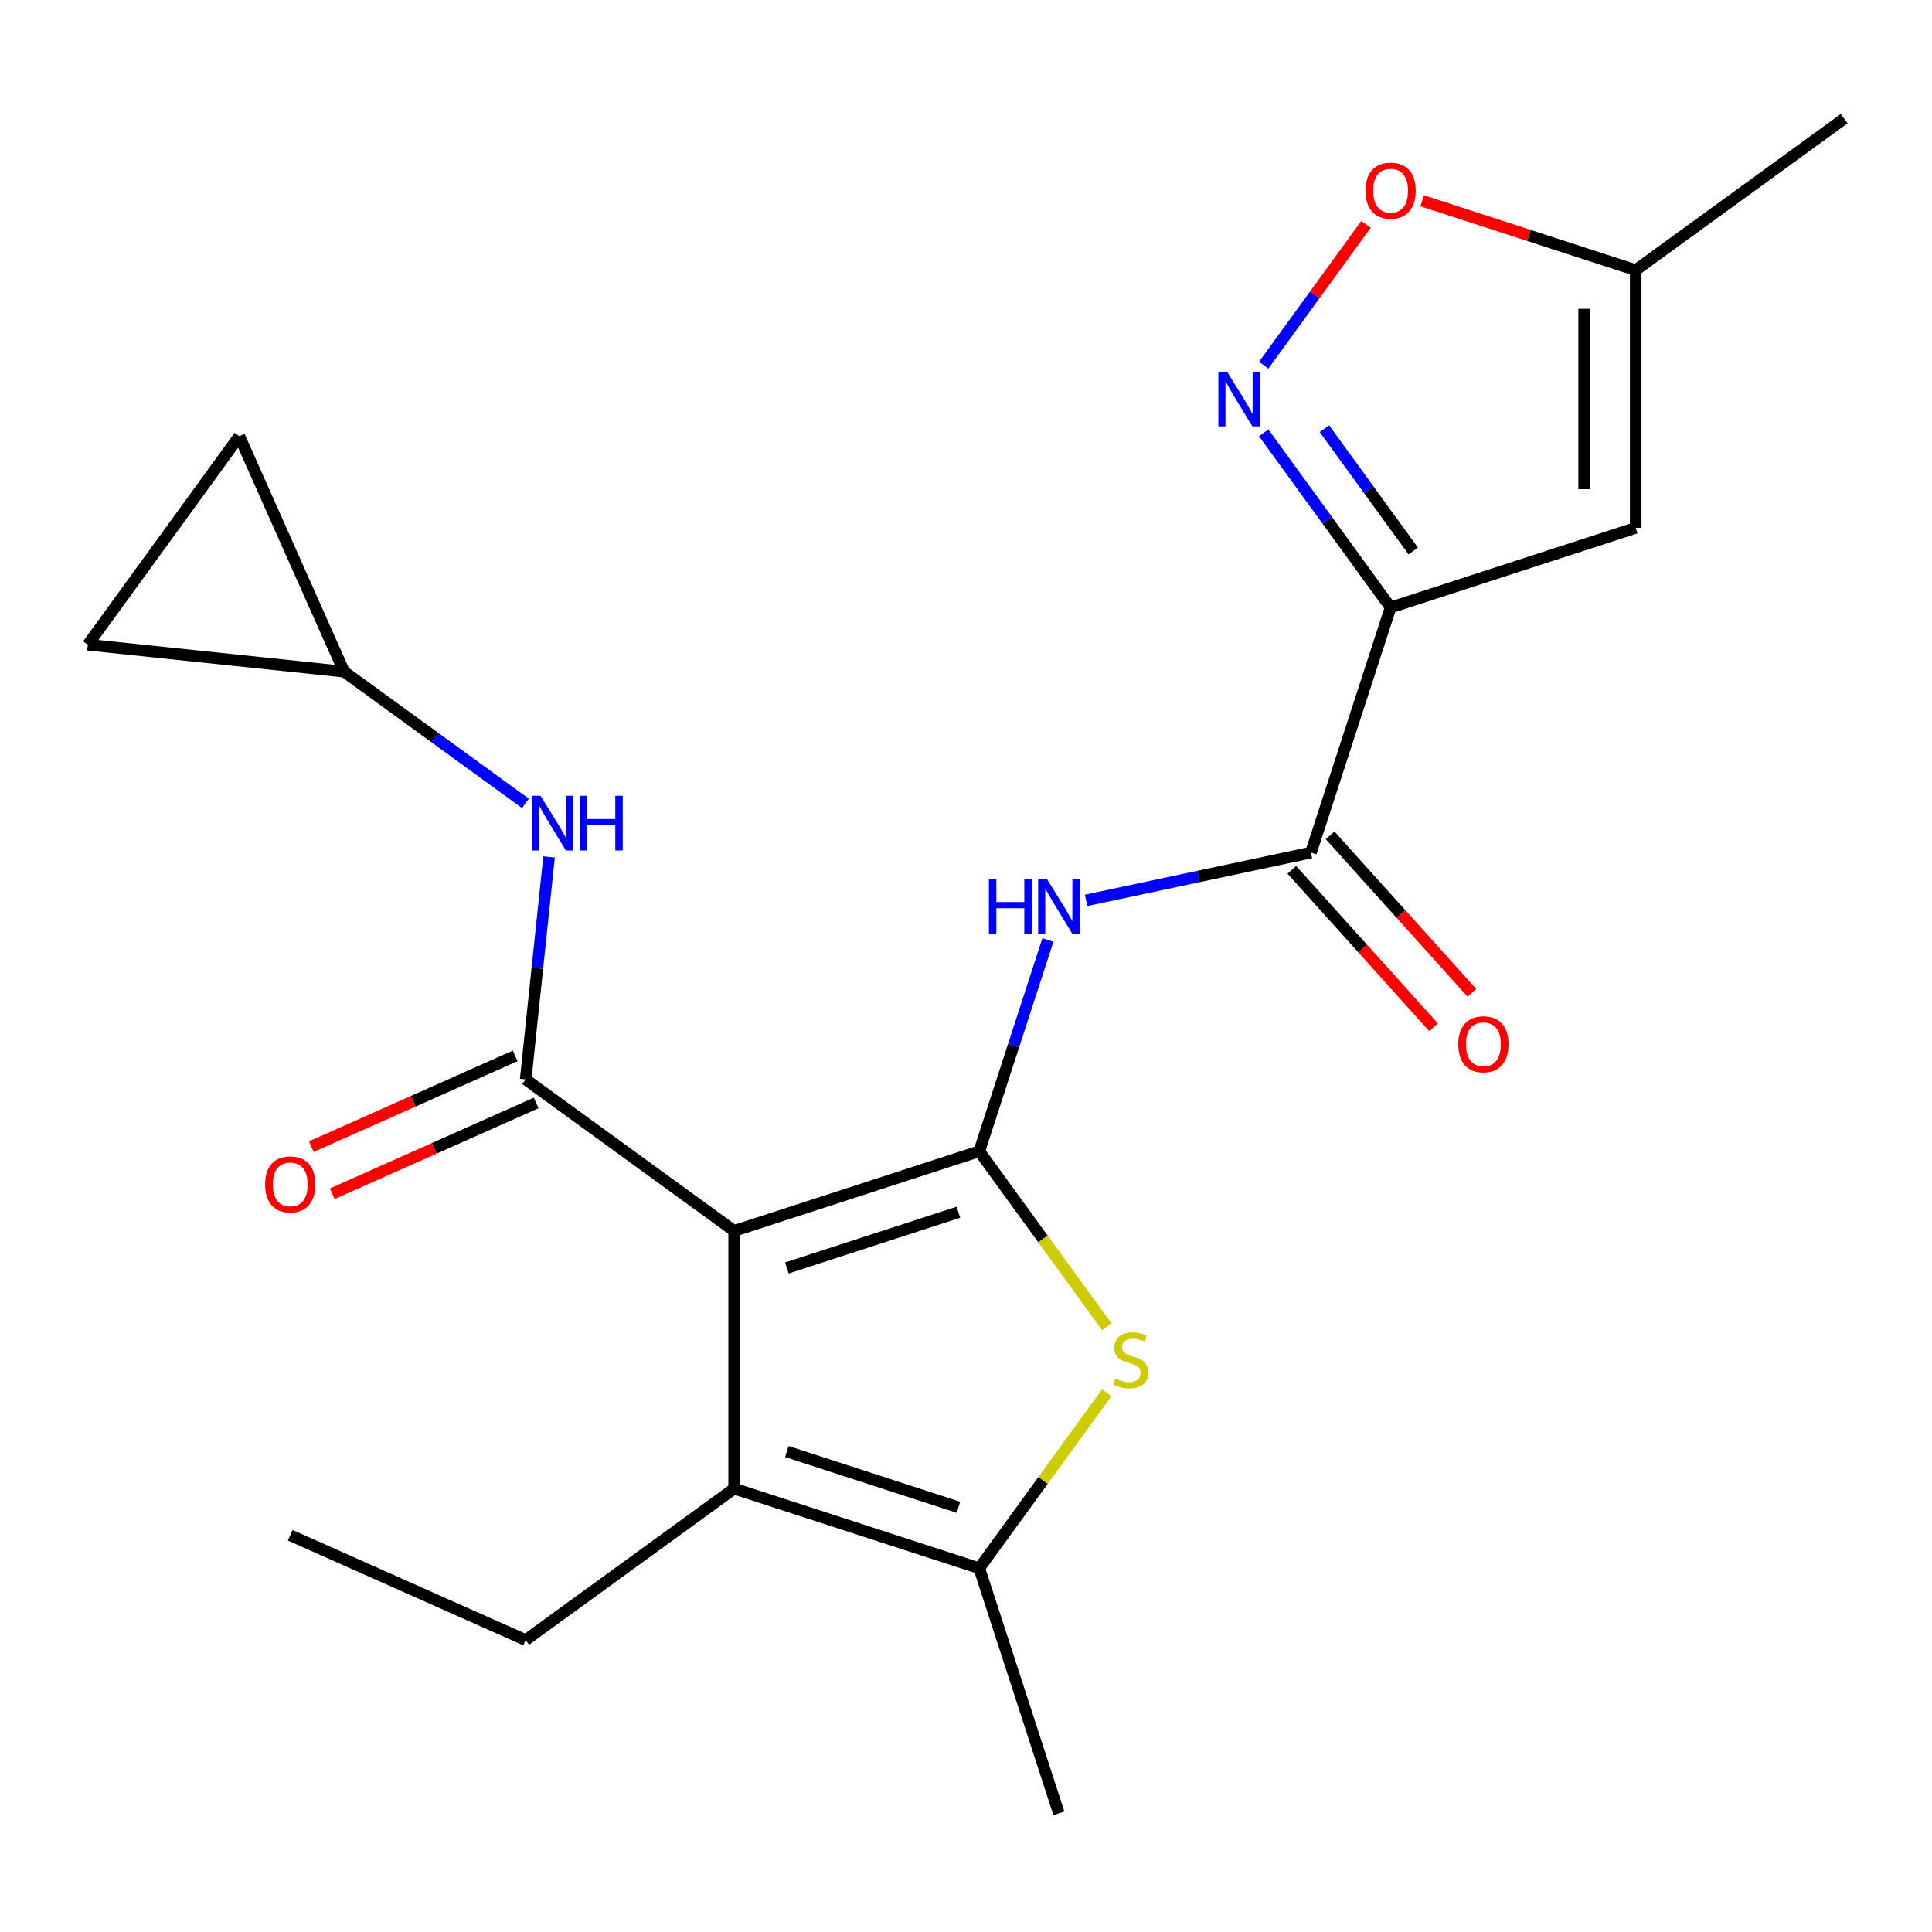 <?xml version='1.0' encoding='iso-8859-1'?>
<svg version='1.1' baseProfile='full'
              xmlns='http://www.w3.org/2000/svg'
                      xmlns:rdkit='http://www.rdkit.org/xml'
                      xmlns:xlink='http://www.w3.org/1999/xlink'
                  xml:space='preserve'
width='1000px' height='1000px' viewBox='0 0 1000 1000'>
<!-- END OF HEADER -->
<rect style='opacity:1.0;fill:#FFFFFF;stroke:none' width='1000' height='1000' x='0' y='0'> </rect>
<path class='bond-0' d='M 379.998,637.109 L 506.858,595.889' style='fill:none;fill-rule:evenodd;stroke:#000000;stroke-width:6px;stroke-linecap:butt;stroke-linejoin:miter;stroke-opacity:1' />
<path class='bond-0' d='M 407.271,656.298 L 496.073,627.444' style='fill:none;fill-rule:evenodd;stroke:#000000;stroke-width:6px;stroke-linecap:butt;stroke-linejoin:miter;stroke-opacity:1' />
<path class='bond-1' d='M 379.998,637.109 L 272.084,558.704' style='fill:none;fill-rule:evenodd;stroke:#000000;stroke-width:6px;stroke-linecap:butt;stroke-linejoin:miter;stroke-opacity:1' />
<path class='bond-4' d='M 379.998,637.109 L 379.998,770.497' style='fill:none;fill-rule:evenodd;stroke:#000000;stroke-width:6px;stroke-linecap:butt;stroke-linejoin:miter;stroke-opacity:1' />
<path class='bond-3' d='M 506.858,595.889 L 539.853,641.302' style='fill:none;fill-rule:evenodd;stroke:#000000;stroke-width:6px;stroke-linecap:butt;stroke-linejoin:miter;stroke-opacity:1' />
<path class='bond-3' d='M 539.853,641.302 L 572.847,686.716' style='fill:none;fill-rule:evenodd;stroke:#CCCC00;stroke-width:6px;stroke-linecap:butt;stroke-linejoin:miter;stroke-opacity:1' />
<path class='bond-5' d='M 506.858,595.889 L 524.626,541.206' style='fill:none;fill-rule:evenodd;stroke:#000000;stroke-width:6px;stroke-linecap:butt;stroke-linejoin:miter;stroke-opacity:1' />
<path class='bond-5' d='M 524.626,541.206 L 542.393,486.523' style='fill:none;fill-rule:evenodd;stroke:#0000FF;stroke-width:6px;stroke-linecap:butt;stroke-linejoin:miter;stroke-opacity:1' />
<path class='bond-10' d='M 272.084,558.704 L 278.136,501.123' style='fill:none;fill-rule:evenodd;stroke:#000000;stroke-width:6px;stroke-linecap:butt;stroke-linejoin:miter;stroke-opacity:1' />
<path class='bond-10' d='M 278.136,501.123 L 284.188,443.541' style='fill:none;fill-rule:evenodd;stroke:#0000FF;stroke-width:6px;stroke-linecap:butt;stroke-linejoin:miter;stroke-opacity:1' />
<path class='bond-14' d='M 266.658,546.519 L 213.897,570.01' style='fill:none;fill-rule:evenodd;stroke:#000000;stroke-width:6px;stroke-linecap:butt;stroke-linejoin:miter;stroke-opacity:1' />
<path class='bond-14' d='M 213.897,570.01 L 161.136,593.5' style='fill:none;fill-rule:evenodd;stroke:#FF0000;stroke-width:6px;stroke-linecap:butt;stroke-linejoin:miter;stroke-opacity:1' />
<path class='bond-14' d='M 277.509,570.89 L 224.748,594.381' style='fill:none;fill-rule:evenodd;stroke:#000000;stroke-width:6px;stroke-linecap:butt;stroke-linejoin:miter;stroke-opacity:1' />
<path class='bond-14' d='M 224.748,594.381 L 171.987,617.872' style='fill:none;fill-rule:evenodd;stroke:#FF0000;stroke-width:6px;stroke-linecap:butt;stroke-linejoin:miter;stroke-opacity:1' />
<path class='bond-2' d='M 719.771,314.435 L 678.552,441.296' style='fill:none;fill-rule:evenodd;stroke:#000000;stroke-width:6px;stroke-linecap:butt;stroke-linejoin:miter;stroke-opacity:1' />
<path class='bond-6' d='M 719.771,314.435 L 686.924,269.225' style='fill:none;fill-rule:evenodd;stroke:#000000;stroke-width:6px;stroke-linecap:butt;stroke-linejoin:miter;stroke-opacity:1' />
<path class='bond-6' d='M 686.924,269.225 L 654.078,224.016' style='fill:none;fill-rule:evenodd;stroke:#0000FF;stroke-width:6px;stroke-linecap:butt;stroke-linejoin:miter;stroke-opacity:1' />
<path class='bond-6' d='M 731.5,285.191 L 708.507,253.545' style='fill:none;fill-rule:evenodd;stroke:#000000;stroke-width:6px;stroke-linecap:butt;stroke-linejoin:miter;stroke-opacity:1' />
<path class='bond-6' d='M 708.507,253.545 L 685.514,221.898' style='fill:none;fill-rule:evenodd;stroke:#0000FF;stroke-width:6px;stroke-linecap:butt;stroke-linejoin:miter;stroke-opacity:1' />
<path class='bond-9' d='M 719.771,314.435 L 846.632,273.216' style='fill:none;fill-rule:evenodd;stroke:#000000;stroke-width:6px;stroke-linecap:butt;stroke-linejoin:miter;stroke-opacity:1' />
<path class='bond-22' d='M 572.847,720.89 L 539.853,766.304' style='fill:none;fill-rule:evenodd;stroke:#CCCC00;stroke-width:6px;stroke-linecap:butt;stroke-linejoin:miter;stroke-opacity:1' />
<path class='bond-22' d='M 539.853,766.304 L 506.858,811.717' style='fill:none;fill-rule:evenodd;stroke:#000000;stroke-width:6px;stroke-linecap:butt;stroke-linejoin:miter;stroke-opacity:1' />
<path class='bond-7' d='M 379.998,770.497 L 506.858,811.717' style='fill:none;fill-rule:evenodd;stroke:#000000;stroke-width:6px;stroke-linecap:butt;stroke-linejoin:miter;stroke-opacity:1' />
<path class='bond-7' d='M 407.271,751.308 L 496.073,780.162' style='fill:none;fill-rule:evenodd;stroke:#000000;stroke-width:6px;stroke-linecap:butt;stroke-linejoin:miter;stroke-opacity:1' />
<path class='bond-18' d='M 379.998,770.497 L 272.084,848.902' style='fill:none;fill-rule:evenodd;stroke:#000000;stroke-width:6px;stroke-linecap:butt;stroke-linejoin:miter;stroke-opacity:1' />
<path class='bond-8' d='M 562.152,466.037 L 620.352,453.666' style='fill:none;fill-rule:evenodd;stroke:#0000FF;stroke-width:6px;stroke-linecap:butt;stroke-linejoin:miter;stroke-opacity:1' />
<path class='bond-8' d='M 620.352,453.666 L 678.552,441.296' style='fill:none;fill-rule:evenodd;stroke:#000000;stroke-width:6px;stroke-linecap:butt;stroke-linejoin:miter;stroke-opacity:1' />
<path class='bond-11' d='M 654.078,189.026 L 680.547,152.594' style='fill:none;fill-rule:evenodd;stroke:#0000FF;stroke-width:6px;stroke-linecap:butt;stroke-linejoin:miter;stroke-opacity:1' />
<path class='bond-11' d='M 680.547,152.594 L 707.017,116.161' style='fill:none;fill-rule:evenodd;stroke:#FF0000;stroke-width:6px;stroke-linecap:butt;stroke-linejoin:miter;stroke-opacity:1' />
<path class='bond-19' d='M 506.858,811.717 L 548.078,938.577' style='fill:none;fill-rule:evenodd;stroke:#000000;stroke-width:6px;stroke-linecap:butt;stroke-linejoin:miter;stroke-opacity:1' />
<path class='bond-17' d='M 668.639,450.221 L 705.318,490.957' style='fill:none;fill-rule:evenodd;stroke:#000000;stroke-width:6px;stroke-linecap:butt;stroke-linejoin:miter;stroke-opacity:1' />
<path class='bond-17' d='M 705.318,490.957 L 741.997,531.694' style='fill:none;fill-rule:evenodd;stroke:#FF0000;stroke-width:6px;stroke-linecap:butt;stroke-linejoin:miter;stroke-opacity:1' />
<path class='bond-17' d='M 688.464,432.37 L 725.143,473.106' style='fill:none;fill-rule:evenodd;stroke:#000000;stroke-width:6px;stroke-linecap:butt;stroke-linejoin:miter;stroke-opacity:1' />
<path class='bond-17' d='M 725.143,473.106 L 761.823,513.843' style='fill:none;fill-rule:evenodd;stroke:#FF0000;stroke-width:6px;stroke-linecap:butt;stroke-linejoin:miter;stroke-opacity:1' />
<path class='bond-12' d='M 846.632,273.216 L 846.632,139.827' style='fill:none;fill-rule:evenodd;stroke:#000000;stroke-width:6px;stroke-linecap:butt;stroke-linejoin:miter;stroke-opacity:1' />
<path class='bond-12' d='M 819.954,253.207 L 819.954,159.835' style='fill:none;fill-rule:evenodd;stroke:#000000;stroke-width:6px;stroke-linecap:butt;stroke-linejoin:miter;stroke-opacity:1' />
<path class='bond-13' d='M 271.952,415.82 L 225.032,381.731' style='fill:none;fill-rule:evenodd;stroke:#0000FF;stroke-width:6px;stroke-linecap:butt;stroke-linejoin:miter;stroke-opacity:1' />
<path class='bond-13' d='M 225.032,381.731 L 178.113,347.642' style='fill:none;fill-rule:evenodd;stroke:#000000;stroke-width:6px;stroke-linecap:butt;stroke-linejoin:miter;stroke-opacity:1' />
<path class='bond-24' d='M 736.106,103.915 L 791.369,121.871' style='fill:none;fill-rule:evenodd;stroke:#FF0000;stroke-width:6px;stroke-linecap:butt;stroke-linejoin:miter;stroke-opacity:1' />
<path class='bond-24' d='M 791.369,121.871 L 846.632,139.827' style='fill:none;fill-rule:evenodd;stroke:#000000;stroke-width:6px;stroke-linecap:butt;stroke-linejoin:miter;stroke-opacity:1' />
<path class='bond-20' d='M 846.632,139.827 L 954.545,61.423' style='fill:none;fill-rule:evenodd;stroke:#000000;stroke-width:6px;stroke-linecap:butt;stroke-linejoin:miter;stroke-opacity:1' />
<path class='bond-15' d='M 178.113,347.642 L 45.455,333.699' style='fill:none;fill-rule:evenodd;stroke:#000000;stroke-width:6px;stroke-linecap:butt;stroke-linejoin:miter;stroke-opacity:1' />
<path class='bond-16' d='M 178.113,347.642 L 123.859,225.785' style='fill:none;fill-rule:evenodd;stroke:#000000;stroke-width:6px;stroke-linecap:butt;stroke-linejoin:miter;stroke-opacity:1' />
<path class='bond-23' d='M 45.455,333.699 L 123.859,225.785' style='fill:none;fill-rule:evenodd;stroke:#000000;stroke-width:6px;stroke-linecap:butt;stroke-linejoin:miter;stroke-opacity:1' />
<path class='bond-21' d='M 272.084,848.902 L 150.227,794.647' style='fill:none;fill-rule:evenodd;stroke:#000000;stroke-width:6px;stroke-linecap:butt;stroke-linejoin:miter;stroke-opacity:1' />
<path  class='atom-4' d='M 577.262 713.523
Q 577.582 713.643, 578.902 714.203
Q 580.222 714.763, 581.662 715.123
Q 583.142 715.443, 584.582 715.443
Q 587.262 715.443, 588.822 714.163
Q 590.382 712.843, 590.382 710.563
Q 590.382 709.003, 589.582 708.043
Q 588.822 707.083, 587.622 706.563
Q 586.422 706.043, 584.422 705.443
Q 581.902 704.683, 580.382 703.963
Q 578.902 703.243, 577.822 701.723
Q 576.782 700.203, 576.782 697.643
Q 576.782 694.083, 579.182 691.883
Q 581.622 689.683, 586.422 689.683
Q 589.702 689.683, 593.422 691.243
L 592.502 694.323
Q 589.102 692.923, 586.542 692.923
Q 583.782 692.923, 582.262 694.083
Q 580.742 695.203, 580.782 697.163
Q 580.782 698.683, 581.542 699.603
Q 582.342 700.523, 583.462 701.043
Q 584.622 701.563, 586.542 702.163
Q 589.102 702.963, 590.622 703.763
Q 592.142 704.563, 593.222 706.203
Q 594.342 707.803, 594.342 710.563
Q 594.342 714.483, 591.702 716.603
Q 589.102 718.683, 584.742 718.683
Q 582.222 718.683, 580.302 718.123
Q 578.422 717.603, 576.182 716.683
L 577.262 713.523
' fill='#CCCC00'/>
<path  class='atom-6' d='M 511.858 454.869
L 515.698 454.869
L 515.698 466.909
L 530.178 466.909
L 530.178 454.869
L 534.018 454.869
L 534.018 483.189
L 530.178 483.189
L 530.178 470.109
L 515.698 470.109
L 515.698 483.189
L 511.858 483.189
L 511.858 454.869
' fill='#0000FF'/>
<path  class='atom-6' d='M 541.818 454.869
L 551.098 469.869
Q 552.018 471.349, 553.498 474.029
Q 554.978 476.709, 555.058 476.869
L 555.058 454.869
L 558.818 454.869
L 558.818 483.189
L 554.938 483.189
L 544.978 466.789
Q 543.818 464.869, 542.578 462.669
Q 541.378 460.469, 541.018 459.789
L 541.018 483.189
L 537.338 483.189
L 537.338 454.869
L 541.818 454.869
' fill='#0000FF'/>
<path  class='atom-7' d='M 635.107 192.361
L 644.387 207.361
Q 645.307 208.841, 646.787 211.521
Q 648.267 214.201, 648.347 214.361
L 648.347 192.361
L 652.107 192.361
L 652.107 220.681
L 648.227 220.681
L 638.267 204.281
Q 637.107 202.361, 635.867 200.161
Q 634.667 197.961, 634.307 197.281
L 634.307 220.681
L 630.627 220.681
L 630.627 192.361
L 635.107 192.361
' fill='#0000FF'/>
<path  class='atom-11' d='M 279.767 411.886
L 289.047 426.886
Q 289.967 428.366, 291.447 431.046
Q 292.927 433.726, 293.007 433.886
L 293.007 411.886
L 296.767 411.886
L 296.767 440.206
L 292.887 440.206
L 282.927 423.806
Q 281.767 421.886, 280.527 419.686
Q 279.327 417.486, 278.967 416.806
L 278.967 440.206
L 275.287 440.206
L 275.287 411.886
L 279.767 411.886
' fill='#0000FF'/>
<path  class='atom-11' d='M 300.167 411.886
L 304.007 411.886
L 304.007 423.926
L 318.487 423.926
L 318.487 411.886
L 322.327 411.886
L 322.327 440.206
L 318.487 440.206
L 318.487 427.126
L 304.007 427.126
L 304.007 440.206
L 300.167 440.206
L 300.167 411.886
' fill='#0000FF'/>
<path  class='atom-12' d='M 706.771 98.687
Q 706.771 91.887, 710.131 88.087
Q 713.491 84.287, 719.771 84.287
Q 726.051 84.287, 729.411 88.087
Q 732.771 91.887, 732.771 98.687
Q 732.771 105.567, 729.371 109.487
Q 725.971 113.367, 719.771 113.367
Q 713.531 113.367, 710.131 109.487
Q 706.771 105.607, 706.771 98.687
M 719.771 110.167
Q 724.091 110.167, 726.411 107.287
Q 728.771 104.367, 728.771 98.687
Q 728.771 93.127, 726.411 90.327
Q 724.091 87.487, 719.771 87.487
Q 715.451 87.487, 713.091 90.287
Q 710.771 93.087, 710.771 98.687
Q 710.771 104.407, 713.091 107.287
Q 715.451 110.167, 719.771 110.167
' fill='#FF0000'/>
<path  class='atom-15' d='M 137.227 613.039
Q 137.227 606.239, 140.587 602.439
Q 143.947 598.639, 150.227 598.639
Q 156.507 598.639, 159.867 602.439
Q 163.227 606.239, 163.227 613.039
Q 163.227 619.919, 159.827 623.839
Q 156.427 627.719, 150.227 627.719
Q 143.987 627.719, 140.587 623.839
Q 137.227 619.959, 137.227 613.039
M 150.227 624.519
Q 154.547 624.519, 156.867 621.639
Q 159.227 618.719, 159.227 613.039
Q 159.227 607.479, 156.867 604.679
Q 154.547 601.839, 150.227 601.839
Q 145.907 601.839, 143.547 604.639
Q 141.227 607.439, 141.227 613.039
Q 141.227 618.759, 143.547 621.639
Q 145.907 624.519, 150.227 624.519
' fill='#FF0000'/>
<path  class='atom-18' d='M 754.806 540.503
Q 754.806 533.703, 758.166 529.903
Q 761.526 526.103, 767.806 526.103
Q 774.086 526.103, 777.446 529.903
Q 780.806 533.703, 780.806 540.503
Q 780.806 547.383, 777.406 551.303
Q 774.006 555.183, 767.806 555.183
Q 761.566 555.183, 758.166 551.303
Q 754.806 547.423, 754.806 540.503
M 767.806 551.983
Q 772.126 551.983, 774.446 549.103
Q 776.806 546.183, 776.806 540.503
Q 776.806 534.943, 774.446 532.143
Q 772.126 529.303, 767.806 529.303
Q 763.486 529.303, 761.126 532.103
Q 758.806 534.903, 758.806 540.503
Q 758.806 546.223, 761.126 549.103
Q 763.486 551.983, 767.806 551.983
' fill='#FF0000'/>
</svg>

